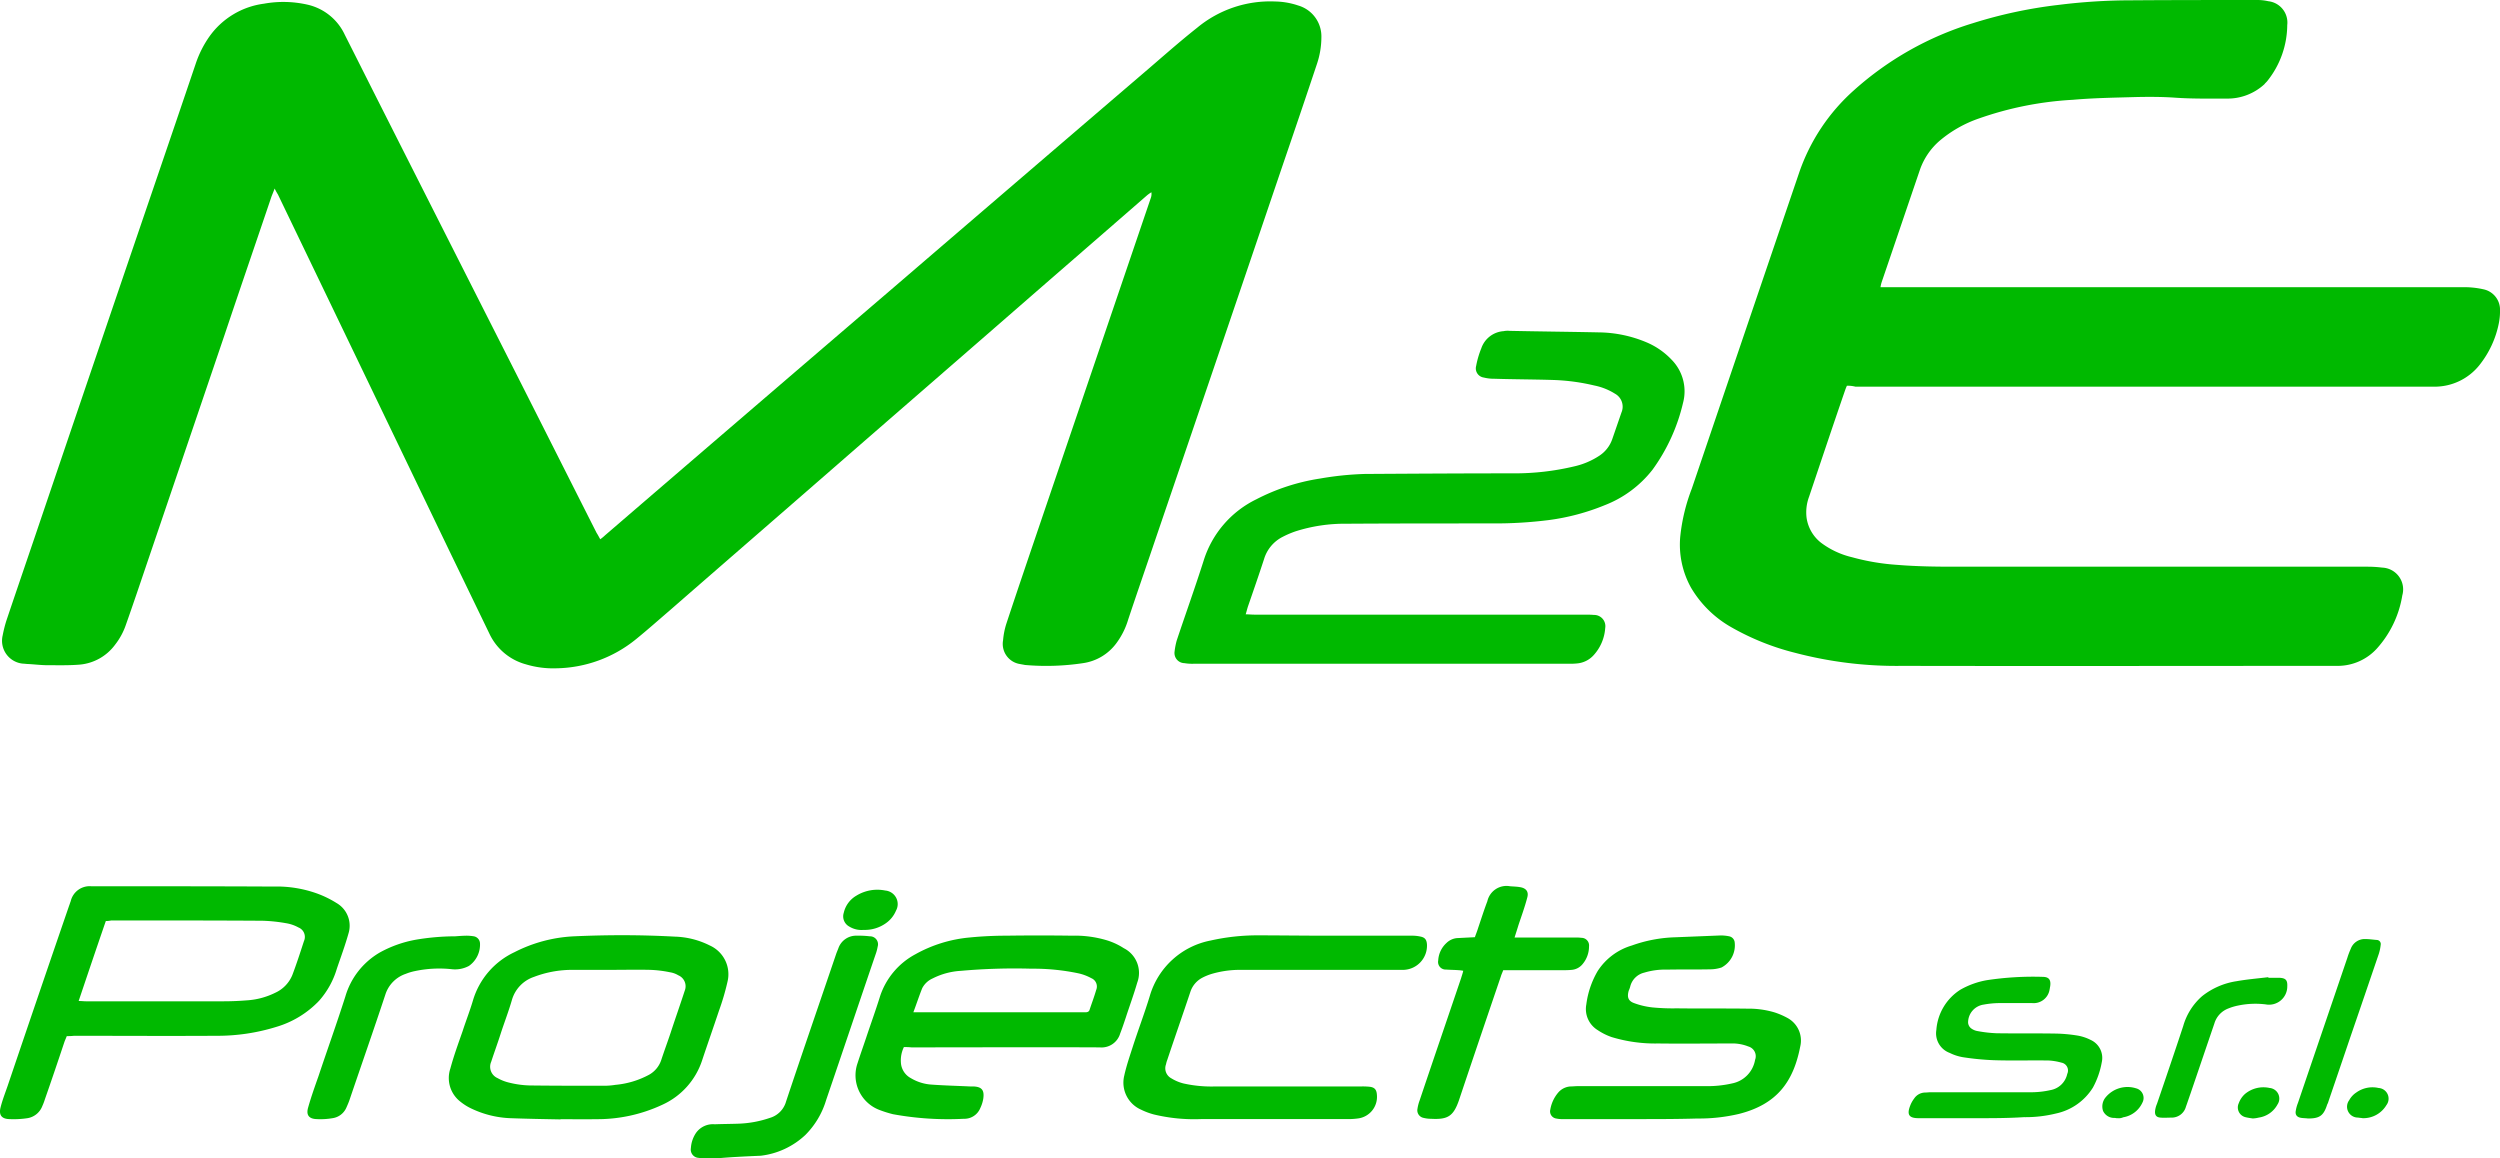 <svg xmlns="http://www.w3.org/2000/svg" width="249.737" height="115.695" viewBox="0 0 249.737 115.695">
  <g id="projects_logo" transform="translate(-76.221 -70.8)">
    <path id="Tracciato_15" data-name="Tracciato 15" d="M136.693,124.993a3.833,3.833,0,0,0,.488-.4q14.45-12.438,28.931-24.846,12.347-10.609,24.694-21.188c1.829-1.555,3.628-3.171,5.518-4.664a11.411,11.411,0,0,1,7.774-2.622,7.547,7.547,0,0,1,2.317.4,3.214,3.214,0,0,1,2.317,3.2,8.391,8.391,0,0,1-.427,2.591c-1.128,3.384-2.286,6.8-3.445,10.182q-6.311,18.612-12.652,37.193c-.915,2.713-1.86,5.427-2.774,8.17a7.572,7.572,0,0,1-1.189,2.378,5.013,5.013,0,0,1-3.323,1.982,24.58,24.58,0,0,1-5.792.183c-.152-.03-.335-.061-.488-.091a2.033,2.033,0,0,1-1.707-2.378,7.432,7.432,0,0,1,.335-1.677c1.189-3.6,2.408-7.164,3.628-10.762L191.69,90.909a1.175,1.175,0,0,0,.061-.579,3.7,3.7,0,0,0-.427.3c-4.268,3.719-8.567,7.439-12.835,11.158-6.158,5.366-12.316,10.7-18.475,16.066-5.457,4.756-10.945,9.512-16.4,14.268-1.1.945-2.2,1.921-3.323,2.835a12.926,12.926,0,0,1-7.987,2.927,9.425,9.425,0,0,1-3.049-.4,5.662,5.662,0,0,1-3.628-3.049l-4.024-8.323q-8.551-17.789-17.1-35.547c-.091-.152-.183-.3-.335-.61-.122.335-.213.549-.3.762-1.555,4.6-3.14,9.207-4.695,13.841-2.927,8.628-5.853,17.225-8.78,25.852-.366,1.067-.732,2.134-1.1,3.171a6.754,6.754,0,0,1-1.067,1.951,4.933,4.933,0,0,1-3.506,1.982c-1.067.091-2.165.061-3.232.061-.671,0-1.341-.091-2.012-.122-.122,0-.274-.03-.4-.03A2.293,2.293,0,0,1,77,134.6a12.831,12.831,0,0,1,.366-1.463c1.189-3.536,2.408-7.073,3.6-10.609q5.625-16.6,11.28-33.169c1.341-3.933,2.683-7.865,4.024-11.829a10.514,10.514,0,0,1,1.372-2.744,7.95,7.95,0,0,1,5.457-3.293,10.9,10.9,0,0,1,4.329.091,5.431,5.431,0,0,1,3.75,3.018c1.219,2.408,2.439,4.847,3.658,7.256q7,13.856,14.024,27.712c2.5,4.939,4.969,9.847,7.469,14.786C136.449,124.536,136.54,124.718,136.693,124.993Z" transform="translate(-0.512 -0.324)" fill="#00b900"/>
    <path id="Tracciato_16" data-name="Tracciato 16" d="M643.387,109.335a4.756,4.756,0,0,0-.183.457c-1.219,3.536-2.408,7.1-3.6,10.64a4.458,4.458,0,0,0-.244,2.1,3.857,3.857,0,0,0,1.463,2.5,8.37,8.37,0,0,0,3.079,1.433,22.518,22.518,0,0,0,4.512.762c1.86.152,3.719.183,5.579.183h41.4a11.789,11.789,0,0,1,1.463.091,2.176,2.176,0,0,1,2.012,2.774,10.406,10.406,0,0,1-2.561,5.335,5.292,5.292,0,0,1-3.841,1.707h-.457c-14.359,0-28.718.03-43.077,0A39.811,39.811,0,0,1,638.2,136.01a25.132,25.132,0,0,1-6.372-2.561,10.91,10.91,0,0,1-4.024-3.963,8.863,8.863,0,0,1-1.067-5.061,18.532,18.532,0,0,1,1.158-4.817q5.35-15.777,10.731-31.584a19.443,19.443,0,0,1,5.457-8.2,31.543,31.543,0,0,1,11.89-6.707,46.126,46.126,0,0,1,8.567-1.829,58.932,58.932,0,0,1,7.317-.457c4.177-.03,8.323-.03,12.5-.03a4.736,4.736,0,0,1,1.128.122,2.141,2.141,0,0,1,1.89,2.378,9.028,9.028,0,0,1-1.982,5.579c-.091.122-.213.213-.3.335a5.424,5.424,0,0,1-3.78,1.433c-1.707,0-3.445.03-5.152-.091-1.311-.091-2.652-.091-3.963-.061-2.1.061-4.177.091-6.25.274a33.789,33.789,0,0,0-9.359,1.86,12.267,12.267,0,0,0-3.933,2.226,6.782,6.782,0,0,0-1.951,2.835c-1.28,3.75-2.561,7.53-3.841,11.28a3.294,3.294,0,0,0-.122.518h58.473a8.756,8.756,0,0,1,1.768.213,2.078,2.078,0,0,1,1.646,2.134,6.071,6.071,0,0,1-.122,1.28,9.753,9.753,0,0,1-1.951,4.177,5.718,5.718,0,0,1-4.39,2.134H644.24A3.017,3.017,0,0,0,643.387,109.335Z" transform="translate(-382.67)" fill="#00b900"/>
    <path id="Tracciato_17" data-name="Tracciato 17" d="M468.2,207.493c.335,0,.579.03.854.03h32.925c.335,0,.671,0,1.006.03a1.122,1.122,0,0,1,1.128,1.311,4.466,4.466,0,0,1-1.159,2.713,2.527,2.527,0,0,1-1.677.823,6.89,6.89,0,0,1-.793.03H463.016a4.925,4.925,0,0,1-.945-.061,1.011,1.011,0,0,1-.976-1.158,6.973,6.973,0,0,1,.213-1.1c.884-2.652,1.829-5.274,2.683-7.957A10.181,10.181,0,0,1,469.266,196a20.559,20.559,0,0,1,6.372-2.073,31.023,31.023,0,0,1,4.451-.457c4.939-.03,9.908-.061,14.847-.061a25.636,25.636,0,0,0,6.1-.7,7.563,7.563,0,0,0,2.5-1.067,3.257,3.257,0,0,0,1.28-1.646l.915-2.652a1.48,1.48,0,0,0-.64-1.89,6.155,6.155,0,0,0-2.073-.823,20.57,20.57,0,0,0-4.085-.549c-1.951-.061-3.933-.061-5.884-.122a4.248,4.248,0,0,1-1.067-.122.923.923,0,0,1-.762-1.158,9.034,9.034,0,0,1,.518-1.768,2.536,2.536,0,0,1,2.225-1.707,2.051,2.051,0,0,1,.61-.03c2.957.061,5.945.091,8.9.152a12.6,12.6,0,0,1,4.725.976,7.425,7.425,0,0,1,2.561,1.768,4.494,4.494,0,0,1,1.128,4.3,18.478,18.478,0,0,1-3.049,6.676,11.173,11.173,0,0,1-4.756,3.536,22.437,22.437,0,0,1-5.609,1.494,42.817,42.817,0,0,1-5.579.335c-4.878,0-9.756,0-14.6.03a16.171,16.171,0,0,0-5.122.762,9.52,9.52,0,0,0-1.28.549,3.67,3.67,0,0,0-1.86,2.225c-.518,1.585-1.067,3.171-1.616,4.756C468.351,206.944,468.29,207.188,468.2,207.493Z" transform="translate(-267.54 -75.324)" fill="#00b900"/>
    <path id="Tracciato_18" data-name="Tracciato 18" d="M82.891,376.169c-.091.244-.183.427-.244.61-.64,1.921-1.28,3.811-1.951,5.731a5.5,5.5,0,0,1-.244.64,1.914,1.914,0,0,1-1.494,1.219,9.2,9.2,0,0,1-1.829.091c-.762-.03-1.037-.427-.854-1.158s.457-1.433.7-2.134q3.064-9.054,6.158-18.048c.061-.152.091-.274.152-.427A1.941,1.941,0,0,1,85.33,361.2c6.1,0,12.164,0,18.261.03a11.864,11.864,0,0,1,4.238.671,10.208,10.208,0,0,1,2.012.976,2.614,2.614,0,0,1,1.189,3.049c-.335,1.189-.762,2.347-1.158,3.506a8.464,8.464,0,0,1-1.768,3.2,9.675,9.675,0,0,1-4.3,2.622,19.788,19.788,0,0,1-5.945.884c-4.756.03-9.481,0-14.237,0A5.874,5.874,0,0,1,82.891,376.169Zm3.9-11.493c-.915,2.652-1.8,5.274-2.713,7.987.3,0,.518.03.732.03H98.53q1.143,0,2.286-.091a7.43,7.43,0,0,0,2.9-.762,3.337,3.337,0,0,0,1.707-1.768c.427-1.128.793-2.256,1.158-3.384a1.016,1.016,0,0,0-.549-1.372,3.8,3.8,0,0,0-1.25-.427,15.723,15.723,0,0,0-2.378-.244c-5.03-.03-10.03-.03-15.06-.03A2.737,2.737,0,0,1,86.793,364.675Z" transform="translate(0 -201.868)" fill="#00b900"/>
    <path id="Tracciato_19" data-name="Tracciato 19" d="M361.382,388.475a3.043,3.043,0,0,0-.3,1.524,1.882,1.882,0,0,0,1.006,1.585,4.582,4.582,0,0,0,2.073.64c1.25.091,2.53.122,3.811.183h.335c.854.03,1.128.366,1.006,1.219a3.427,3.427,0,0,1-.3.945,1.717,1.717,0,0,1-1.646,1.067,30.462,30.462,0,0,1-7.073-.457,11.2,11.2,0,0,1-1.433-.457,3.7,3.7,0,0,1-2.1-4.664c.274-.854.579-1.707.854-2.53.457-1.372.945-2.713,1.372-4.085a7.376,7.376,0,0,1,3.536-4.238,13.6,13.6,0,0,1,5.4-1.677c1.219-.122,2.469-.183,3.689-.183,2.2-.03,4.359-.03,6.555,0a11.12,11.12,0,0,1,3.475.457,6.713,6.713,0,0,1,1.707.793,2.764,2.764,0,0,1,1.341,3.445c-.335,1.158-.762,2.317-1.128,3.445-.183.549-.366,1.1-.579,1.646a1.937,1.937,0,0,1-2.043,1.372c-6.28-.03-12.53,0-18.81,0A6.374,6.374,0,0,0,361.382,388.475Zm.945-3.475h17.164c.244,0,.4-.061.457-.3.213-.64.457-1.28.64-1.921a.9.9,0,0,0-.488-1.189,4.836,4.836,0,0,0-1.311-.488,21.811,21.811,0,0,0-4.664-.457,60.391,60.391,0,0,0-7.042.213,7.144,7.144,0,0,0-2.835.762,2.154,2.154,0,0,0-1.037.976C362.906,383.354,362.662,384.116,362.327,385Z" transform="translate(-194.867 -213.077)" fill="#00b900"/>
    <path id="Tracciato_20" data-name="Tracciato 20" d="M234.468,395.639c-1.677-.03-3.353-.061-5.03-.122a9.9,9.9,0,0,1-3.841-.945,5.374,5.374,0,0,1-1.128-.7,2.982,2.982,0,0,1-1.006-3.323c.335-1.25.793-2.5,1.219-3.719.335-1.037.732-2.043,1.037-3.079a7.757,7.757,0,0,1,4.146-4.817,14.508,14.508,0,0,1,5.945-1.585c3.353-.152,6.707-.152,10.06.031a8.285,8.285,0,0,1,3.506.884,3.15,3.15,0,0,1,1.768,3.628,24.226,24.226,0,0,1-.854,2.9c-.549,1.646-1.128,3.292-1.677,4.939a7.4,7.4,0,0,1-3.994,4.451,15.306,15.306,0,0,1-6.676,1.433c-1.158.03-2.317,0-3.475,0Zm4.939-14.938h-3.933a10.679,10.679,0,0,0-3.658.7,3.431,3.431,0,0,0-2.2,2.286c-.335,1.159-.762,2.256-1.128,3.384-.3.945-.64,1.86-.945,2.8a1.241,1.241,0,0,0,.64,1.646,4.359,4.359,0,0,0,1.189.457,9.4,9.4,0,0,0,2.043.274c2.469.03,4.939.03,7.378.03a7.134,7.134,0,0,0,1.158-.091,8.725,8.725,0,0,0,3.353-1.006,2.629,2.629,0,0,0,1.219-1.463c.3-.915.64-1.829.945-2.744.457-1.4.945-2.774,1.4-4.177a1.189,1.189,0,0,0-.64-1.555,2.264,2.264,0,0,0-.823-.3,11.671,11.671,0,0,0-2.043-.244C242.059,380.67,240.718,380.7,239.407,380.7Z" transform="translate(-102.251 -213.016)" fill="#00b900"/>
    <path id="Tracciato_21" data-name="Tracciato 21" d="M592.875,395.653H585.5a3.093,3.093,0,0,1-.762-.061.719.719,0,0,1-.579-.884,3.531,3.531,0,0,1,.793-1.707,1.752,1.752,0,0,1,1.219-.61c.244,0,.488-.031.732-.031h12.987a10.877,10.877,0,0,0,2.439-.274,2.89,2.89,0,0,0,2.286-2.347,1.012,1.012,0,0,0-.671-1.341,4.272,4.272,0,0,0-1.738-.3c-2.439,0-4.847.031-7.286,0a14.931,14.931,0,0,1-4.634-.64,6.037,6.037,0,0,1-1.4-.7,2.466,2.466,0,0,1-1.128-2.561,8.78,8.78,0,0,1,1.128-3.323,6.12,6.12,0,0,1,3.414-2.561,13.968,13.968,0,0,1,4.329-.823l4.542-.183a4.14,4.14,0,0,1,.884.091.686.686,0,0,1,.518.549,2.5,2.5,0,0,1-1.311,2.561,3.685,3.685,0,0,1-1.158.183c-1.433.03-2.866,0-4.3.03a7.075,7.075,0,0,0-2.256.3,1.888,1.888,0,0,0-1.4,1.372,2.386,2.386,0,0,1-.152.427c-.183.64-.061,1.037.549,1.25a7.6,7.6,0,0,0,1.829.427,21.21,21.21,0,0,0,2.408.091c2.347.031,4.695,0,7.042.031a9.1,9.1,0,0,1,2.713.366,7.427,7.427,0,0,1,1.341.579,2.559,2.559,0,0,1,1.25,2.835c-.671,3.445-2.256,5.762-6.128,6.737a17.289,17.289,0,0,1-4.146.457C596.839,395.653,594.857,395.653,592.875,395.653Z" transform="translate(-353.072 -213.06)" fill="#00b900"/>
    <path id="Tracciato_22" data-name="Tracciato 22" d="M464.581,377.33h8.628a3.786,3.786,0,0,1,.823.091c.457.091.61.335.64.793a2.422,2.422,0,0,1-2.317,2.53h-16.31a10.01,10.01,0,0,0-2.866.4,5.448,5.448,0,0,0-.976.4,2.458,2.458,0,0,0-1.158,1.372c-.762,2.286-1.555,4.542-2.317,6.829a2.242,2.242,0,0,0-.122.427,1.131,1.131,0,0,0,.518,1.4,4.326,4.326,0,0,0,1.219.518,12.773,12.773,0,0,0,3.232.3h14.572a6.883,6.883,0,0,1,.793.031c.518.061.7.3.732.823a2.174,2.174,0,0,1-1.921,2.347,7.474,7.474,0,0,1-.823.061H452.081a17.2,17.2,0,0,1-4.664-.457,6.784,6.784,0,0,1-1.311-.488,2.945,2.945,0,0,1-1.677-3.384c.213-.976.549-1.951.854-2.9.549-1.707,1.189-3.384,1.707-5.091a7.887,7.887,0,0,1,6.067-5.518,21.386,21.386,0,0,1,4.817-.518C460.1,377.3,462.355,377.33,464.581,377.33Z" transform="translate(-255.904 -213.06)" fill="#00b900"/>
    <path id="Tracciato_23" data-name="Tracciato 23" d="M708.451,405.015h-5.823c-.945,0-1.189-.335-.854-1.219a2.807,2.807,0,0,1,.4-.732,1.342,1.342,0,0,1,1.067-.61c.213,0,.4-.031.61-.031H714.03a8.756,8.756,0,0,0,1.768-.213,2.082,2.082,0,0,0,1.677-1.616.8.8,0,0,0-.579-1.128,5.962,5.962,0,0,0-1.25-.213c-1.829-.03-3.658.03-5.487-.03a26.833,26.833,0,0,1-3.11-.3,4.723,4.723,0,0,1-1.311-.427A2.082,2.082,0,0,1,704.4,396.2a5.2,5.2,0,0,1,2.408-4.024,8.206,8.206,0,0,1,2.622-.945,31,31,0,0,1,5.579-.335c.64,0,.854.3.762.945-.03.122-.03.213-.061.335a1.61,1.61,0,0,1-1.738,1.341h-3.292a8.955,8.955,0,0,0-1.555.152,1.806,1.806,0,0,0-1.555,1.8.8.8,0,0,0,.274.549,1.457,1.457,0,0,0,.7.3,12.806,12.806,0,0,0,1.89.213c1.921.03,3.841,0,5.762.03a15.324,15.324,0,0,1,2.378.213,4.666,4.666,0,0,1,1.25.427,1.97,1.97,0,0,1,1.1,2.225,8.335,8.335,0,0,1-.884,2.53,5.754,5.754,0,0,1-3.689,2.591,12.745,12.745,0,0,1-3.2.366C711.56,405.015,710.006,405.015,708.451,405.015Z" transform="translate(-434.747 -222.514)" fill="#00b900"/>
    <path id="Tracciato_24" data-name="Tracciato 24" d="M550.371,366.309h6.067a3.887,3.887,0,0,1,.61.03.761.761,0,0,1,.762.854,2.744,2.744,0,0,1-.64,1.768,1.571,1.571,0,0,1-1.1.579,6.891,6.891,0,0,1-.793.03h-6.036c-.091.244-.183.427-.244.64-1.4,4.116-2.8,8.231-4.177,12.347-.549,1.585-1.1,1.951-2.774,1.86a3.071,3.071,0,0,1-.762-.091.768.768,0,0,1-.61-.915,4.09,4.09,0,0,1,.213-.823c1.372-4.085,2.774-8.17,4.146-12.225.061-.213.152-.457.213-.732a3.519,3.519,0,0,0-.488-.061c-.4-.03-.823-.03-1.219-.061a.76.76,0,0,1-.793-.915,2.537,2.537,0,0,1,.823-1.738,1.733,1.733,0,0,1,1.036-.488c.579-.03,1.189-.061,1.8-.091.122-.335.244-.64.335-.945.3-.884.579-1.768.915-2.652a1.959,1.959,0,0,1,2.256-1.494c.335.03.671.03,1.006.091.579.091.884.427.732,1.006-.244.945-.579,1.86-.884,2.774C550.646,365.455,550.524,365.821,550.371,366.309Z" transform="translate(-322.854 -201.855)" fill="#00b900"/>
    <path id="Tracciato_25" data-name="Tracciato 25" d="M305.4,399.624h-1.585a2.305,2.305,0,0,1-.457-.031.831.831,0,0,1-.762-.976,3.042,3.042,0,0,1,.518-1.524,2.069,2.069,0,0,1,1.86-.854c.793-.031,1.616-.031,2.408-.061a10.787,10.787,0,0,0,3.11-.579,2.374,2.374,0,0,0,1.616-1.646c1.646-4.939,3.353-9.878,5.03-14.816l.183-.457a1.877,1.877,0,0,1,1.86-1.28,9,9,0,0,1,1.28.061.8.8,0,0,1,.793,1.037,4.456,4.456,0,0,1-.152.61c-1.677,4.908-3.323,9.817-5,14.725a8.282,8.282,0,0,1-2.073,3.475,7.852,7.852,0,0,1-4.451,2.073C308.2,399.442,306.832,399.5,305.4,399.624Z" transform="translate(-157.359 -213.129)" fill="#00b900"/>
    <path id="Tracciato_26" data-name="Tracciato 26" d="M191.735,377.461c.427-.031.793-.061,1.189-.061a4.98,4.98,0,0,1,.671.061.749.749,0,0,1,.61.7,2.6,2.6,0,0,1-1.1,2.256,2.924,2.924,0,0,1-1.677.335,11.708,11.708,0,0,0-3.719.183,5.214,5.214,0,0,0-.915.274,3.22,3.22,0,0,0-2.043,2.073c-1.158,3.506-2.378,6.981-3.567,10.487-.091.274-.213.549-.335.823a1.777,1.777,0,0,1-1.372,1.037,7.094,7.094,0,0,1-1.616.091c-.762-.031-1.037-.427-.823-1.158.3-1.067.671-2.1,1.037-3.14.884-2.652,1.829-5.274,2.683-7.957a7.511,7.511,0,0,1,3.445-4.39,11.7,11.7,0,0,1,3.628-1.28A24.088,24.088,0,0,1,191.735,377.461Z" transform="translate(-70.035 -213.129)" fill="#00b900"/>
    <path id="Tracciato_27" data-name="Tracciato 27" d="M829.672,396.426c-.213-.03-.457-.03-.671-.061-.427-.061-.64-.3-.549-.732a3.566,3.566,0,0,1,.213-.762c1.646-4.847,3.292-9.664,4.939-14.511a7.591,7.591,0,0,1,.335-.884,1.485,1.485,0,0,1,1.433-.976c.4,0,.793.061,1.158.091a.407.407,0,0,1,.4.488,4.561,4.561,0,0,1-.183.884c-.945,2.774-1.89,5.548-2.835,8.292-.732,2.165-1.463,4.3-2.2,6.463a1.272,1.272,0,0,1-.122.3C831.227,396.151,830.83,396.426,829.672,396.426Z" transform="translate(-522.89 -213.894)" fill="#00b900"/>
    <path id="Tracciato_28" data-name="Tracciato 28" d="M793.681,391.061h1.128c.61.03.793.244.762.854a1.822,1.822,0,0,1-2.164,1.8,8.461,8.461,0,0,0-2.774.122,5.214,5.214,0,0,0-.915.274,2.307,2.307,0,0,0-1.433,1.524c-.793,2.317-1.585,4.664-2.378,6.981-.152.427-.3.884-.457,1.311a1.475,1.475,0,0,1-1.463,1.1c-.366,0-.7.03-1.067,0-.457-.03-.61-.274-.549-.732a2.53,2.53,0,0,1,.183-.64c.884-2.591,1.768-5.183,2.622-7.774a6.21,6.21,0,0,1,1.89-2.988,7.283,7.283,0,0,1,3.445-1.494c1.036-.183,2.1-.274,3.171-.4Z" transform="translate(-490.863 -222.583)" fill="#00b900"/>
    <path id="Tracciato_29" data-name="Tracciato 29" d="M354.563,366.346a2.332,2.332,0,0,1-1.433-.335,1.154,1.154,0,0,1-.549-1.372,2.66,2.66,0,0,1,1.25-1.707,4,4,0,0,1,2.9-.518,1.357,1.357,0,0,1,1.067,2.012,2.873,2.873,0,0,1-1.006,1.25A3.62,3.62,0,0,1,354.563,366.346Z" transform="translate(-192.073 -202.654)" fill="#00b900"/>
    <path id="Tracciato_30" data-name="Tracciato 30" d="M811,430.2c-.183-.03-.457-.061-.7-.122a1,1,0,0,1-.7-1.4,2.3,2.3,0,0,1,.61-.915,2.874,2.874,0,0,1,2.469-.61,1.061,1.061,0,0,1,.793,1.646,2.534,2.534,0,0,1-1.86,1.311A3.226,3.226,0,0,1,811,430.2Z" transform="translate(-509.739 -247.671)" fill="#00b900"/>
    <path id="Tracciato_31" data-name="Tracciato 31" d="M846.865,430.158c-.152-.03-.3-.03-.457-.061a1.085,1.085,0,0,1-.884-1.738,2.108,2.108,0,0,1,.7-.762,2.763,2.763,0,0,1,2.225-.457,1.068,1.068,0,0,1,.793,1.707A2.684,2.684,0,0,1,846.865,430.158Z" transform="translate(-534.627 -247.657)" fill="#00b900"/>
    <path id="Tracciato_32" data-name="Tracciato 32" d="M766.6,430.077a.939.939,0,0,1-.3-.03,1.212,1.212,0,0,1-1.189-.7,1.422,1.422,0,0,1,.274-1.372,2.828,2.828,0,0,1,3.018-.884.993.993,0,0,1,.64,1.433,2.565,2.565,0,0,1-1.921,1.463A.986.986,0,0,1,766.6,430.077Z" transform="translate(-478.807 -247.575)" fill="#00b900"/>
  </g>
</svg>

